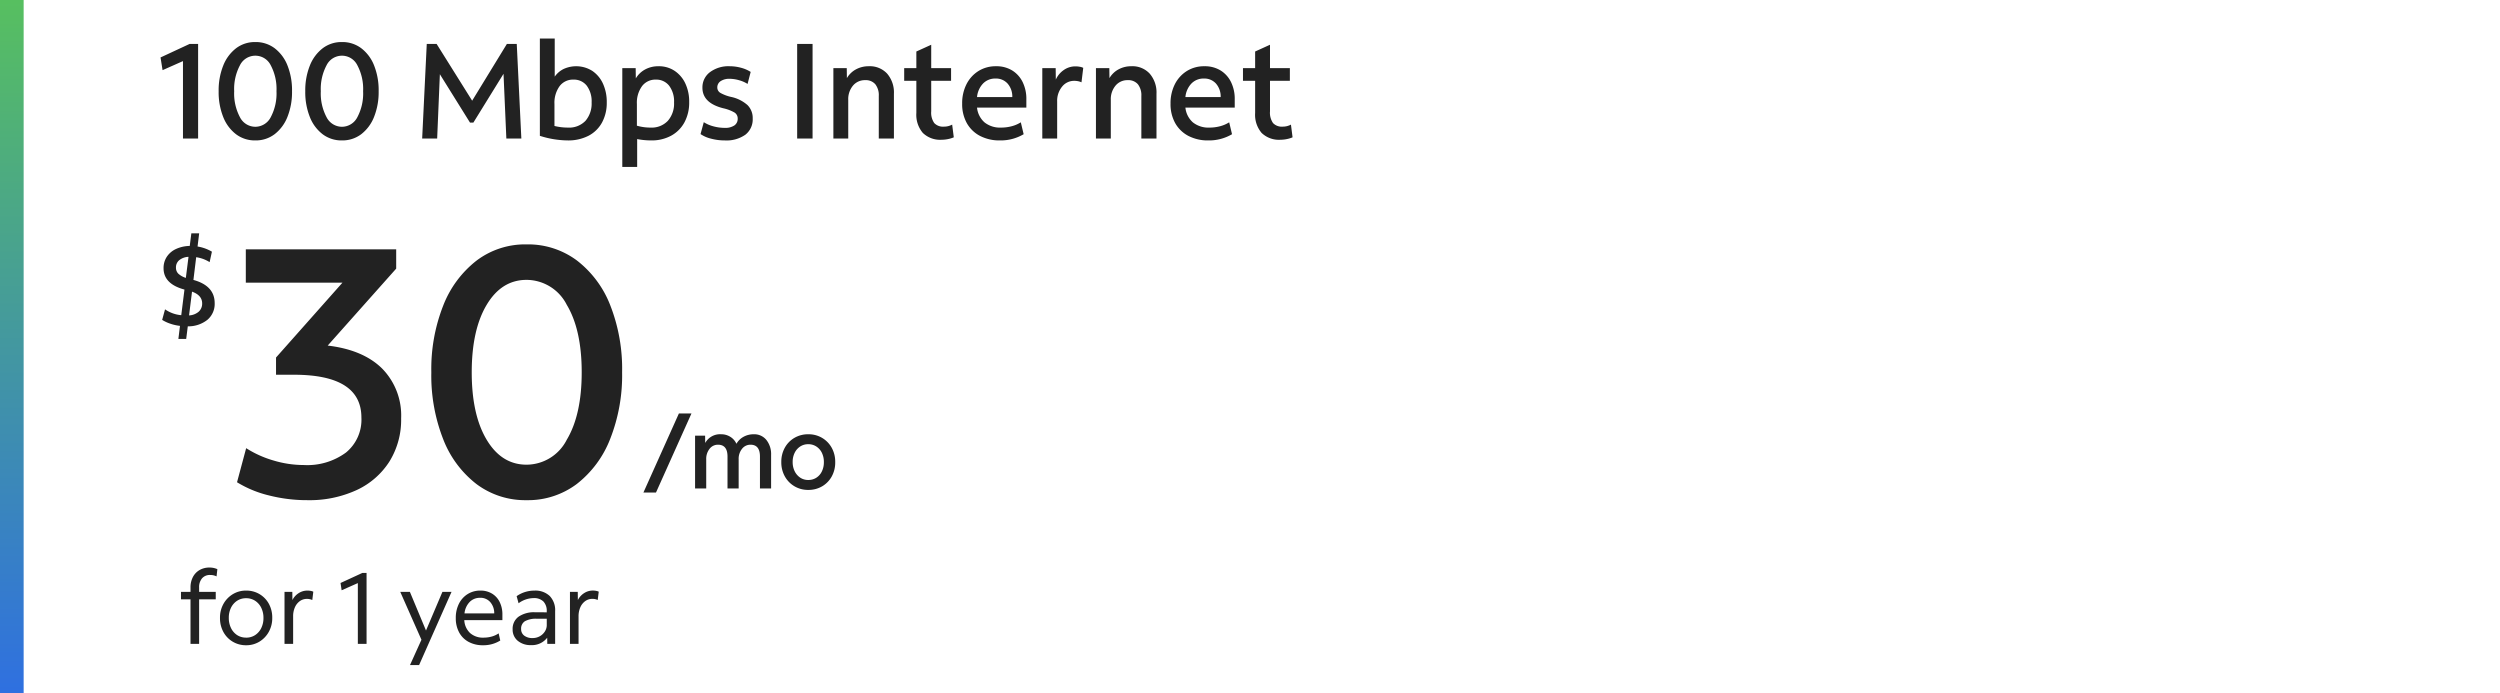 <svg xmlns="http://www.w3.org/2000/svg" xmlns:xlink="http://www.w3.org/1999/xlink" width="370" height="102.6" viewBox="0 0 370 102.6">
  <defs>
    <clipPath id="clip-path">
      <rect id="Rectangle_39742" data-name="Rectangle 39742" width="235" height="71.594" rx="14" transform="translate(0 1071)" fill="#222"/>
    </clipPath>
    <linearGradient id="linear-gradient" x1="0.5" x2="0.5" y2="1" gradientUnits="objectBoundingBox">
      <stop offset="0" stop-color="#57bf60"/>
      <stop offset="1" stop-color="#2f70e0"/>
    </linearGradient>
    <clipPath id="clip-Fg-internet-advantage-mt">
      <rect width="370" height="102.6"/>
    </clipPath>
  </defs>
  <g id="Fg-internet-advantage-mt" clip-path="url(#clip-Fg-internet-advantage-mt)">
    <g id="Group_67214" data-name="Group 67214" transform="translate(-0.5 7927.508)">
      <g id="Group_59943" data-name="Group 59943" transform="translate(23.5 -9025.305)">
        <g id="Price_component" data-name="Price component" transform="translate(0 1127.5)">
          <g id="Group_59582" data-name="Group 59582" transform="translate(0 1.5)">
            <g id="Mask_Group_28890" data-name="Mask Group 28890" transform="translate(0 -1072.5)" clip-path="url(#clip-path)">
              <g id="Group_59580" data-name="Group 59580" transform="translate(0 1060.594)">
                <path id="_99_mo_for_24_mos_" data-name="99/mo for 24 mos*" d="M.225.6l5.25-11.7h1.86L2.085.6ZM7.871,0V-7.815H9.356l.015,1.08a2.5,2.5,0,0,1,2.37-1.29,2.506,2.506,0,0,1,1.342.375,2.313,2.313,0,0,1,.908,1.035,2.7,2.7,0,0,1,1.065-1.043,3.085,3.085,0,0,1,1.5-.368,2.3,2.3,0,0,1,1.867.84,3.363,3.363,0,0,1,.7,2.22V0h-1.65V-4.725q0-1.755-1.4-1.755a1.562,1.562,0,0,0-1.252.608,2.355,2.355,0,0,0-.5,1.553V0h-1.65V-4.725q0-1.755-1.41-1.755a1.541,1.541,0,0,0-1.245.608A2.378,2.378,0,0,0,9.521-4.32V0ZM24.623.21a3.927,3.927,0,0,1-2.047-.54A3.869,3.869,0,0,1,21.15-1.8a4.276,4.276,0,0,1-.517-2.115A4.276,4.276,0,0,1,21.15-6.03a3.814,3.814,0,0,1,1.425-1.463,3.97,3.97,0,0,1,2.047-.533,3.916,3.916,0,0,1,2.055.54A3.887,3.887,0,0,1,28.1-6.015,4.276,4.276,0,0,1,28.613-3.9,4.276,4.276,0,0,1,28.1-1.785,3.831,3.831,0,0,1,26.678-.323,3.959,3.959,0,0,1,24.623.21Zm0-1.47a2.17,2.17,0,0,0,1.2-.337,2.267,2.267,0,0,0,.817-.938A3.076,3.076,0,0,0,26.933-3.9a3.063,3.063,0,0,0-.292-1.373,2.331,2.331,0,0,0-.817-.937,2.136,2.136,0,0,0-1.2-.345,2.134,2.134,0,0,0-1.192.338,2.352,2.352,0,0,0-.818.93,3,3,0,0,0-.3,1.372,3.011,3.011,0,0,0,.3,1.365,2.4,2.4,0,0,0,.818.945A2.1,2.1,0,0,0,24.623-1.26Z" transform="translate(72 53)" fill="#222"/>
                <path id="_99_mo_for_24_mos_2" data-name="99/mo for 24 mos*" d="M1.695,0V-6.6H.285V-7.7h1.41V-8.34a3.277,3.277,0,0,1,.353-1.552,2.548,2.548,0,0,1,.983-1.035A2.864,2.864,0,0,1,4.5-11.3a2.782,2.782,0,0,1,1.17.24L5.55-9.99a2.084,2.084,0,0,0-.945-.21A1.514,1.514,0,0,0,3.4-9.7,2,2,0,0,0,2.97-8.34V-7.7H5.43v1.1H2.97V0ZM9.926.2A3.8,3.8,0,0,1,7.939-.33a3.747,3.747,0,0,1-1.38-1.44,4.26,4.26,0,0,1-.5-2.085,4.137,4.137,0,0,1,.51-2.063,3.875,3.875,0,0,1,1.387-1.44A3.727,3.727,0,0,1,9.926-7.89a3.8,3.8,0,0,1,1.987.525,3.761,3.761,0,0,1,1.38,1.432,4.248,4.248,0,0,1,.5,2.092,4.148,4.148,0,0,1-.51,2.055,3.878,3.878,0,0,1-1.38,1.448A3.716,3.716,0,0,1,9.926.2Zm0-1.125A2.383,2.383,0,0,0,11.254-1.3a2.579,2.579,0,0,0,.908-1.035,3.309,3.309,0,0,0,.33-1.5,3.344,3.344,0,0,0-.33-1.515,2.579,2.579,0,0,0-.908-1.035,2.383,2.383,0,0,0-1.327-.375A2.383,2.383,0,0,0,8.6-6.39a2.591,2.591,0,0,0-.907,1.028,3.3,3.3,0,0,0-.33,1.507,3.344,3.344,0,0,0,.33,1.515A2.579,2.579,0,0,0,8.6-1.3,2.383,2.383,0,0,0,9.926-.93ZM15.608,0V-7.7h1.155l.015,1.215a2.567,2.567,0,0,1,.915-1.02A2.348,2.348,0,0,1,19-7.89a2.561,2.561,0,0,1,.487.045,1.5,1.5,0,0,1,.382.12l-.15,1.23a1.859,1.859,0,0,0-.81-.165,1.747,1.747,0,0,0-1.035.33,2.192,2.192,0,0,0-.728.915,3.268,3.268,0,0,0-.263,1.35V0ZM26.461,0V-9l-2.4,1.065L23.9-9.015,27.121-10.5h.63V0Zm7.718,3.135,1.695-3.75L32.738-7.7h1.425L36.548-1.98,38.978-7.7h1.35l-4.8,10.83ZM44.975.2A4.365,4.365,0,0,1,42.852-.3a3.445,3.445,0,0,1-1.4-1.4,4.365,4.365,0,0,1-.495-2.122A4.607,4.607,0,0,1,41.42-5.94a3.549,3.549,0,0,1,1.29-1.432A3.482,3.482,0,0,1,44.6-7.89a3.251,3.251,0,0,1,1.71.443A2.989,2.989,0,0,1,47.45-6.2a4.093,4.093,0,0,1,.405,1.868v.81h-5.64a2.8,2.8,0,0,0,.855,1.913,2.85,2.85,0,0,0,1.995.683,4.512,4.512,0,0,0,1.193-.157A3.472,3.472,0,0,0,47.3-1.56L47.54-.5A4.709,4.709,0,0,1,44.975.2Zm-.42-7.02a2.087,2.087,0,0,0-1.56.63,2.846,2.846,0,0,0-.75,1.68h4.4a2.471,2.471,0,0,0-.585-1.673A1.916,1.916,0,0,0,44.555-6.825ZM52.1.18a2.931,2.931,0,0,1-1.98-.645,2.127,2.127,0,0,1-.75-1.695,2.2,2.2,0,0,1,.87-1.86,4,4,0,0,1,2.46-.66H53.6q.4,0,.818.015v-.15a2,2,0,0,0-.495-1.463,1.976,1.976,0,0,0-1.47-.5,3.825,3.825,0,0,0-2.205.765l-.285-1.05a4.384,4.384,0,0,1,1.245-.615,4.619,4.619,0,0,1,1.38-.21,3.091,3.091,0,0,1,2.273.8,3.026,3.026,0,0,1,.8,2.25V0H54.5l-.015-.915A2.829,2.829,0,0,1,52.1.18ZM50.626-2.2a1.175,1.175,0,0,0,.458.975,1.949,1.949,0,0,0,1.237.36,2.14,2.14,0,0,0,1.058-.262,2.1,2.1,0,0,0,.757-.705,1.751,1.751,0,0,0,.285-.967V-3.72H52.966a3.326,3.326,0,0,0-1.785.368A1.278,1.278,0,0,0,50.626-2.2ZM57.853,0V-7.7h1.155l.015,1.215a2.567,2.567,0,0,1,.915-1.02,2.348,2.348,0,0,1,1.305-.39,2.561,2.561,0,0,1,.487.045,1.5,1.5,0,0,1,.382.12l-.15,1.23a1.859,1.859,0,0,0-.81-.165,1.747,1.747,0,0,0-1.035.33,2.192,2.192,0,0,0-.728.915,3.268,3.268,0,0,0-.263,1.35V0Z" transform="translate(3.5 76)" fill="#222"/>
                <path id="_21" data-name="21" d="M12.48.728a22.872,22.872,0,0,1-5.668-.7A16.39,16.39,0,0,1,2.08-1.924L3.432-6.968a15.588,15.588,0,0,0,4.03,1.82,15.644,15.644,0,0,0,4.5.676A9.663,9.663,0,0,0,18.2-6.318a6.274,6.274,0,0,0,2.288-5.174q0-6.344-9.984-6.344H7.852v-2.548L17.68-31.46H3.38V-36.4H25.636v2.86L15.5-22.152q5.252.624,8.06,3.406a9.9,9.9,0,0,1,2.808,7.358,11.716,11.716,0,0,1-1.716,6.37A11.436,11.436,0,0,1,19.812-.78,16.679,16.679,0,0,1,12.48.728Zm32.448,0a12.012,12.012,0,0,1-7.384-2.366,15.383,15.383,0,0,1-4.94-6.63A25.79,25.79,0,0,1,30.836-18.2,25.642,25.642,0,0,1,32.6-28.08a15.572,15.572,0,0,1,4.94-6.656,11.925,11.925,0,0,1,7.384-2.392,12.093,12.093,0,0,1,7.436,2.366,15.4,15.4,0,0,1,4.94,6.6A25.743,25.743,0,0,1,59.072-18.2,25.642,25.642,0,0,1,57.3-8.32a15.572,15.572,0,0,1-4.94,6.656A12,12,0,0,1,44.928.728Zm0-5.252a6.7,6.7,0,0,0,5.954-3.692q2.21-3.692,2.21-9.984t-2.21-9.984a6.7,6.7,0,0,0-5.954-3.692q-3.692,0-5.9,3.692T36.816-18.2q0,6.292,2.21,9.984T44.928-4.524Z" transform="translate(10 54)" fill="#222"/>
                <path id="_" data-name="$" d="M3.4,1.87,3.638-.068A6.7,6.7,0,0,1,2.2-.391,5.742,5.742,0,0,1,1-.952l.425-1.564a4.966,4.966,0,0,0,2.4.867L4.3-5.44Q1.207-6.273,1.207-8.6a3.006,3.006,0,0,1,.484-1.7,3.274,3.274,0,0,1,1.36-1.148,5.031,5.031,0,0,1,2.031-.45l.238-1.87H6.477l-.238,1.955a6.088,6.088,0,0,1,2.125.765L8.024-9.5a5.12,5.12,0,0,0-1.989-.731L5.627-6.868Q8.772-6,8.772-3.434A3.081,3.081,0,0,1,7.7-.969,4.521,4.521,0,0,1,4.794,0L4.556,1.87ZM3.043-8.7a1.242,1.242,0,0,0,.332.893,2.966,2.966,0,0,0,1.13.638L4.9-10.285a2.339,2.339,0,0,0-1.36.484A1.365,1.365,0,0,0,3.043-8.7ZM6.919-3.4q0-1.19-1.5-1.734L4.981-1.615a2.375,2.375,0,0,0,1.428-.553A1.593,1.593,0,0,0,6.919-3.4Z" transform="translate(0 29)" fill="#222"/>
              </g>
            </g>
          </g>
        </g>
        <path id="Path_45642" data-name="Path 45642" d="M4.08,21V9.54L1.06,10.88.76,9l4.3-2H6.32V21Zm10.7.28a4.62,4.62,0,0,1-2.84-.91,5.916,5.916,0,0,1-1.9-2.55A9.919,9.919,0,0,1,9.36,14a9.862,9.862,0,0,1,.68-3.8,5.989,5.989,0,0,1,1.9-2.56,4.586,4.586,0,0,1,2.84-.92,4.651,4.651,0,0,1,2.86.91,5.924,5.924,0,0,1,1.9,2.54A9.9,9.9,0,0,1,20.22,14a9.862,9.862,0,0,1-.68,3.8,5.989,5.989,0,0,1-1.9,2.56A4.617,4.617,0,0,1,14.78,21.28Zm0-2.02a2.577,2.577,0,0,0,2.29-1.42A7.452,7.452,0,0,0,17.92,14a7.452,7.452,0,0,0-.85-3.84,2.54,2.54,0,0,0-4.56,0A7.452,7.452,0,0,0,11.66,14a7.452,7.452,0,0,0,.85,3.84A2.563,2.563,0,0,0,14.78,19.26ZM27.6,21.28a4.62,4.62,0,0,1-2.84-.91,5.916,5.916,0,0,1-1.9-2.55A9.919,9.919,0,0,1,22.18,14a9.862,9.862,0,0,1,.68-3.8,5.989,5.989,0,0,1,1.9-2.56,4.586,4.586,0,0,1,2.84-.92,4.651,4.651,0,0,1,2.86.91,5.924,5.924,0,0,1,1.9,2.54A9.9,9.9,0,0,1,33.04,14a9.862,9.862,0,0,1-.68,3.8,5.989,5.989,0,0,1-1.9,2.56A4.617,4.617,0,0,1,27.6,21.28Zm0-2.02a2.577,2.577,0,0,0,2.29-1.42A7.452,7.452,0,0,0,30.74,14a7.452,7.452,0,0,0-.85-3.84,2.54,2.54,0,0,0-4.56,0A7.452,7.452,0,0,0,24.48,14a7.452,7.452,0,0,0,.85,3.84A2.563,2.563,0,0,0,27.6,19.26ZM39.48,21l.68-14h1.46l5.26,8.4L52.02,7h1.46l.68,14H51.94l-.42-9.58-4.46,7.22h-.5L42.1,11.48,41.7,21Zm21.5.28a13.88,13.88,0,0,1-4.08-.68V6.2h2.2v5.64a3.489,3.489,0,0,1,1.33-1.14,4.462,4.462,0,0,1,4.23.29,4.545,4.545,0,0,1,1.58,1.89,6.508,6.508,0,0,1,.56,2.78,6.084,6.084,0,0,1-.69,2.95,4.8,4.8,0,0,1-1.99,1.97A6.541,6.541,0,0,1,60.98,21.28Zm.04-1.9a3.352,3.352,0,0,0,2.64-1.01,3.924,3.924,0,0,0,.9-2.71,3.867,3.867,0,0,0-.72-2.48,2.4,2.4,0,0,0-1.98-.9,2.458,2.458,0,0,0-2.04.97,4.19,4.19,0,0,0-.76,2.65v3.24A8.213,8.213,0,0,0,61.02,19.38ZM69.1,25.2V10.58h1.98l.02,1.52a3.6,3.6,0,0,1,1.39-1.33,4.078,4.078,0,0,1,1.97-.47,4.19,4.19,0,0,1,2.38.68,4.557,4.557,0,0,1,1.59,1.87A6.3,6.3,0,0,1,79,15.6a6.157,6.157,0,0,1-.7,3,4.9,4.9,0,0,1-1.97,1.98,6.013,6.013,0,0,1-2.95.7,10.991,10.991,0,0,1-2.08-.2V25.2Zm2.16-9.32V19.1a7.252,7.252,0,0,0,2.04.28,3.28,3.28,0,0,0,2.54-1,3.862,3.862,0,0,0,.92-2.72,3.83,3.83,0,0,0-.73-2.48,2.4,2.4,0,0,0-1.97-.9,2.458,2.458,0,0,0-2.04.97A4.155,4.155,0,0,0,71.26,15.88Zm13,5.4a7.844,7.844,0,0,1-2.02-.26,4.726,4.726,0,0,1-1.56-.68l.48-1.76a5,5,0,0,0,1.41.61,6.3,6.3,0,0,0,1.69.23,2.4,2.4,0,0,0,1.43-.36,1.171,1.171,0,0,0,.49-1,1.033,1.033,0,0,0-.46-.9,5.776,5.776,0,0,0-1.68-.64q-3.08-.78-3.08-3.04a2.8,2.8,0,0,1,1.11-2.3A4.58,4.58,0,0,1,85,10.3a6.418,6.418,0,0,1,1.65.22,5.036,5.036,0,0,1,1.45.62l-.46,1.78a4.574,4.574,0,0,0-1.26-.55A5.072,5.072,0,0,0,85,12.16a2.287,2.287,0,0,0-1.35.35,1.089,1.089,0,0,0-.49.93.92.92,0,0,0,.45.8,5.746,5.746,0,0,0,1.59.6,5.336,5.336,0,0,1,2.43,1.21,2.693,2.693,0,0,1,.77,1.99,2.867,2.867,0,0,1-1.08,2.39A4.845,4.845,0,0,1,84.26,21.28ZM94.98,21V7h2.28V21Zm5.36,0V10.58h1.98l.02,1.48a3.437,3.437,0,0,1,1.33-1.29,3.921,3.921,0,0,1,1.93-.47,3.469,3.469,0,0,1,2.7,1.1,4.262,4.262,0,0,1,1,2.98V21h-2.24V14.7a2.625,2.625,0,0,0-.51-1.73,1.856,1.856,0,0,0-1.51-.61,2.271,2.271,0,0,0-1.8.81,3.112,3.112,0,0,0-.7,2.11V21Zm16.04.18a3.682,3.682,0,0,1-2.8-1.01,4.125,4.125,0,0,1-.96-2.95V12.46h-1.8V10.58h1.8V8.12l2.2-1v3.46h2.94v1.88h-2.94v4.52a2.664,2.664,0,0,0,.45,1.73,1.776,1.776,0,0,0,1.43.53,2.591,2.591,0,0,0,.65-.08,2.531,2.531,0,0,0,.57-.22l.24,1.88a4.138,4.138,0,0,1-.85.26A4.657,4.657,0,0,1,116.38,21.18Zm8.62.1a6.216,6.216,0,0,1-2.96-.67,4.757,4.757,0,0,1-1.95-1.89,5.755,5.755,0,0,1-.69-2.88,6.2,6.2,0,0,1,.64-2.88,4.912,4.912,0,0,1,1.77-1.95,4.8,4.8,0,0,1,2.61-.71,4.443,4.443,0,0,1,2.36.61,4.169,4.169,0,0,1,1.56,1.71,5.617,5.617,0,0,1,.56,2.58v1.22h-7.3a3.358,3.358,0,0,0,1.11,2.19,3.669,3.669,0,0,0,2.45.77,6.068,6.068,0,0,0,1.57-.2,4.832,4.832,0,0,0,1.35-.58l.42,1.76A6.692,6.692,0,0,1,125,21.28Zm-.66-9.16a2.489,2.489,0,0,0-1.85.74,3.354,3.354,0,0,0-.89,2h5.22a2.913,2.913,0,0,0-.7-2A2.3,2.3,0,0,0,124.34,12.12ZM131.26,21V10.58h1.98l.02,1.7a3.409,3.409,0,0,1,1.18-1.42,2.956,2.956,0,0,1,1.72-.54,3.574,3.574,0,0,1,.66.06,1.694,1.694,0,0,1,.5.16l-.26,2.14a2.23,2.23,0,0,0-.53-.17,3.014,3.014,0,0,0-.55-.05,2.262,2.262,0,0,0-1.79.86,3.312,3.312,0,0,0-.73,2.22V21Zm7.94,0V10.58h1.98l.02,1.48a3.437,3.437,0,0,1,1.33-1.29,3.921,3.921,0,0,1,1.93-.47,3.469,3.469,0,0,1,2.7,1.1,4.262,4.262,0,0,1,1,2.98V21h-2.24V14.7a2.625,2.625,0,0,0-.51-1.73,1.856,1.856,0,0,0-1.51-.61,2.27,2.27,0,0,0-1.8.81,3.112,3.112,0,0,0-.7,2.11V21Zm16.64.28a6.216,6.216,0,0,1-2.96-.67,4.757,4.757,0,0,1-1.95-1.89,5.755,5.755,0,0,1-.69-2.88,6.2,6.2,0,0,1,.64-2.88,4.912,4.912,0,0,1,1.77-1.95,4.8,4.8,0,0,1,2.61-.71,4.443,4.443,0,0,1,2.36.61,4.169,4.169,0,0,1,1.56,1.71,5.617,5.617,0,0,1,.56,2.58v1.22h-7.3a3.358,3.358,0,0,0,1.11,2.19,3.669,3.669,0,0,0,2.45.77,6.068,6.068,0,0,0,1.57-.2,4.832,4.832,0,0,0,1.35-.58l.42,1.76A6.692,6.692,0,0,1,155.84,21.28Zm-.66-9.16a2.489,2.489,0,0,0-1.85.74,3.354,3.354,0,0,0-.89,2h5.22a2.913,2.913,0,0,0-.7-2A2.3,2.3,0,0,0,155.18,12.12Zm11.34,9.06a3.682,3.682,0,0,1-2.8-1.01,4.125,4.125,0,0,1-.96-2.95V12.46h-1.8V10.58h1.8V8.12l2.2-1v3.46h2.94v1.88h-2.94v4.52a2.664,2.664,0,0,0,.45,1.73,1.776,1.776,0,0,0,1.43.53,2.591,2.591,0,0,0,.65-.08,2.531,2.531,0,0,0,.57-.22l.24,1.88a4.138,4.138,0,0,1-.85.26A4.657,4.657,0,0,1,166.52,21.18Z" transform="translate(0 1097.3)" fill="#222"/>
      </g>
      <rect id="Rectangle_39745" data-name="Rectangle 39745" width="4" height="102.602" transform="translate(0 -7927.508)" fill="url(#linear-gradient)"/>
    </g>
  </g>
</svg>
